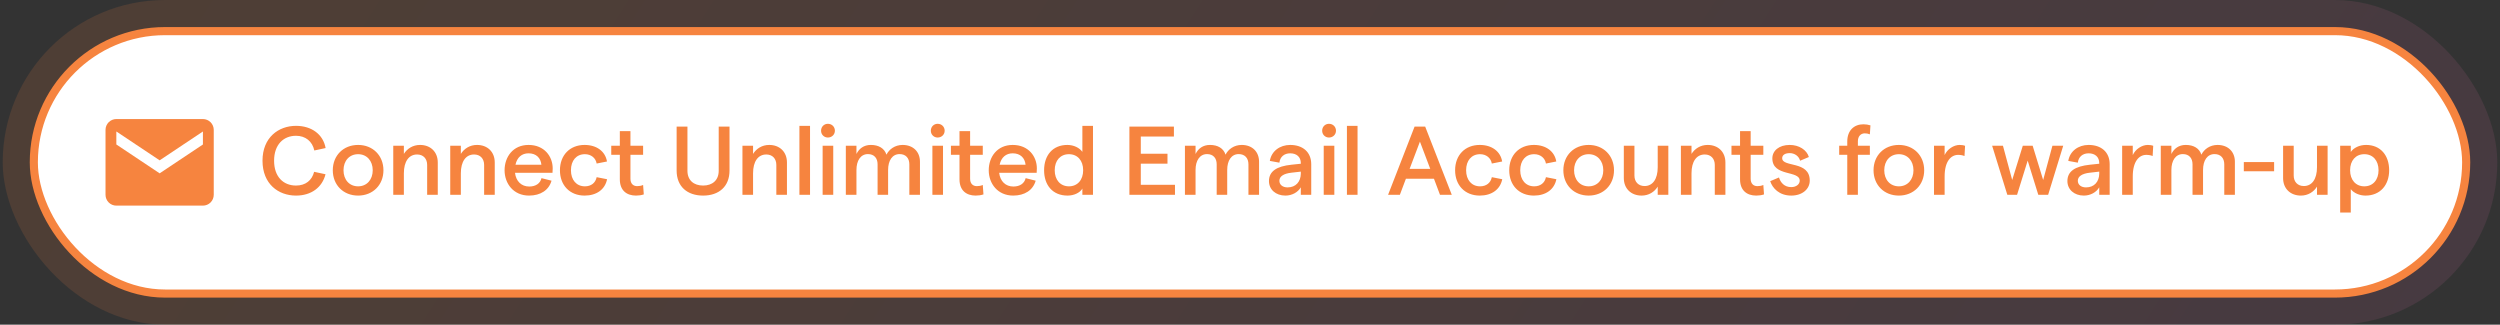 <svg width="462" height="60" viewBox="0 0 462 60" fill="none" xmlns="http://www.w3.org/2000/svg">
<rect x="0" y="0" width="462" height="60" fill="#333333" stroke="none"/>
<rect x="0.5" width="461" height="60" rx="30" fill="url(#paint0_linear_388_44806)" fill-opacity="0.14"/>
<rect x="6.25" y="5.75" width="449.5" height="48.5" rx="24.25" fill="white"/>
<rect x="6.25" y="5.75" width="449.5" height="48.5" rx="24.25" stroke="#F6843F" stroke-width="1.5"/>
<path d="M37.5 22H21.5C20.97 22 20.461 22.211 20.086 22.586C19.711 22.961 19.5 23.47 19.5 24V36C19.5 36.53 19.711 37.039 20.086 37.414C20.461 37.789 20.97 38 21.5 38H37.5C38.03 38 38.539 37.789 38.914 37.414C39.289 37.039 39.5 36.53 39.5 36V24C39.5 23.47 39.289 22.961 38.914 22.586C38.539 22.211 38.03 22 37.5 22ZM37.5 26.7L29.5 32.034L21.5 26.7V24.297L29.5 29.63L37.5 24.297V26.7Z" fill="#F6843F"/>
<path d="M54.702 36.144C51.444 36.144 48.51 34.002 48.51 29.7C48.51 25.398 51.48 23.256 54.702 23.256C57.618 23.256 59.724 24.858 60.174 27.36L58.086 27.81C57.726 26.118 56.448 25.092 54.702 25.092C52.398 25.092 50.652 26.712 50.652 29.7C50.652 32.688 52.38 34.29 54.702 34.29C56.466 34.29 57.654 33.336 58.05 31.752L60.156 32.202C59.544 34.632 57.528 36.144 54.702 36.144ZM66.18 36.144C63.444 36.144 61.5 34.182 61.5 31.464C61.5 28.746 63.444 26.784 66.18 26.784C68.898 26.784 70.86 28.746 70.86 31.464C70.86 34.182 68.898 36.144 66.18 36.144ZM66.18 34.434C67.782 34.434 68.88 33.21 68.88 31.464C68.88 29.718 67.782 28.494 66.18 28.494C64.56 28.494 63.48 29.718 63.48 31.464C63.48 33.21 64.56 34.434 66.18 34.434ZM72.674 36V26.928H74.635V28.44C75.248 27.468 76.291 26.784 77.624 26.784C79.549 26.784 80.9 28.062 80.9 30.024V36H78.938V30.474C78.938 29.34 78.236 28.548 77.084 28.548C75.553 28.548 74.635 29.844 74.635 32.022V36H72.674ZM83.203 36V26.928H85.165V28.44C85.777 27.468 86.821 26.784 88.153 26.784C90.079 26.784 91.429 28.062 91.429 30.024V36H89.467V30.474C89.467 29.34 88.765 28.548 87.613 28.548C86.083 28.548 85.165 29.844 85.165 32.022V36H83.203ZM102.138 31.122C102.138 31.392 102.12 31.77 102.102 31.932H95.172C95.352 33.498 96.36 34.47 97.8 34.47C98.988 34.47 99.834 33.912 100.068 32.922L101.922 33.39C101.436 35.136 99.888 36.144 97.764 36.144C94.884 36.144 93.246 33.912 93.246 31.464C93.246 29.016 94.794 26.784 97.674 26.784C100.59 26.784 102.138 28.908 102.138 31.122ZM95.262 30.438H100.05C99.924 29.214 99.114 28.332 97.674 28.332C96.432 28.332 95.55 29.088 95.262 30.438ZM108.031 36.144C105.313 36.144 103.477 34.254 103.477 31.464C103.477 28.674 105.313 26.784 108.031 26.784C110.263 26.784 111.865 27.972 112.171 29.844L110.263 30.222C110.083 29.196 109.237 28.494 108.085 28.494C106.519 28.494 105.511 29.664 105.511 31.464C105.511 33.264 106.537 34.434 108.085 34.434C109.237 34.434 110.047 33.804 110.263 32.742L112.189 33.12C111.811 35.01 110.245 36.144 108.031 36.144ZM118.972 35.928C118.54 36.072 118.036 36.144 117.532 36.144C115.822 36.144 114.544 35.208 114.544 33.138V28.602H112.96V26.928H114.544V24.228H116.506V26.928H118.846V28.602H116.506V33.03C116.506 33.93 117.01 34.398 117.748 34.398C118.09 34.398 118.504 34.344 118.846 34.182L118.972 35.928ZM129.937 36.144C127.021 36.144 125.041 34.488 125.041 31.518V23.4H127.039V31.554C127.039 33.318 128.209 34.29 129.937 34.29C131.647 34.29 132.817 33.318 132.817 31.554V23.4H134.815V31.518C134.815 34.488 132.835 36.144 129.937 36.144ZM137.203 36V26.928H139.165V28.44C139.777 27.468 140.821 26.784 142.153 26.784C144.079 26.784 145.429 28.062 145.429 30.024V36H143.467V30.474C143.467 29.34 142.765 28.548 141.613 28.548C140.083 28.548 139.165 29.844 139.165 32.022V36H137.203ZM147.732 36V23.256H149.694V36H147.732ZM152.993 25.416C152.273 25.416 151.733 24.858 151.733 24.156C151.733 23.436 152.273 22.878 152.993 22.878C153.731 22.878 154.289 23.436 154.289 24.156C154.289 24.858 153.731 25.416 152.993 25.416ZM152.021 36V26.928H153.983V36H152.021ZM156.31 36V26.928H158.272V28.458C158.758 27.468 159.622 26.784 160.936 26.784C162.394 26.784 163.438 27.414 163.816 28.584C164.302 27.594 165.382 26.784 166.804 26.784C168.748 26.784 170.008 28.044 170.008 29.88V36H168.046V30.366C168.046 29.232 167.398 28.476 166.246 28.476C164.896 28.476 164.122 29.664 164.122 31.41V36H162.178V30.366C162.178 29.232 161.548 28.476 160.396 28.476C159.046 28.476 158.272 29.682 158.272 31.41V36H156.31ZM173.278 25.416C172.558 25.416 172.018 24.858 172.018 24.156C172.018 23.436 172.558 22.878 173.278 22.878C174.016 22.878 174.574 23.436 174.574 24.156C174.574 24.858 174.016 25.416 173.278 25.416ZM172.306 36V26.928H174.268V36H172.306ZM181.743 35.928C181.311 36.072 180.807 36.144 180.303 36.144C178.593 36.144 177.315 35.208 177.315 33.138V28.602H175.731V26.928H177.315V24.228H179.277V26.928H181.617V28.602H179.277V33.03C179.277 33.93 179.781 34.398 180.519 34.398C180.861 34.398 181.275 34.344 181.617 34.182L181.743 35.928ZM191.611 31.122C191.611 31.392 191.593 31.77 191.575 31.932H184.645C184.825 33.498 185.833 34.47 187.273 34.47C188.461 34.47 189.307 33.912 189.541 32.922L191.395 33.39C190.909 35.136 189.361 36.144 187.237 36.144C184.357 36.144 182.719 33.912 182.719 31.464C182.719 29.016 184.267 26.784 187.147 26.784C190.063 26.784 191.611 28.908 191.611 31.122ZM184.735 30.438H189.523C189.397 29.214 188.587 28.332 187.147 28.332C185.905 28.332 185.023 29.088 184.735 30.438ZM197.287 36.144C194.515 36.144 192.949 34.2 192.949 31.464C192.949 28.728 194.515 26.784 197.251 26.784C198.421 26.784 199.483 27.306 200.023 28.062V23.256H201.985V36H200.023V34.848C199.591 35.604 198.493 36.144 197.287 36.144ZM197.539 34.434C199.123 34.434 200.167 33.246 200.167 31.464C200.167 29.664 199.123 28.494 197.539 28.494C195.955 28.494 194.911 29.664 194.911 31.464C194.911 33.246 195.955 34.434 197.539 34.434ZM208.713 36V23.4H216.939V25.236H210.819V28.404H215.751V30.24H210.819V34.146H217.137V36H208.713ZM218.976 36V26.928H220.938V28.458C221.424 27.468 222.288 26.784 223.602 26.784C225.06 26.784 226.104 27.414 226.482 28.584C226.968 27.594 228.048 26.784 229.47 26.784C231.414 26.784 232.674 28.044 232.674 29.88V36H230.712V30.366C230.712 29.232 230.064 28.476 228.912 28.476C227.562 28.476 226.788 29.664 226.788 31.41V36H224.844V30.366C224.844 29.232 224.214 28.476 223.062 28.476C221.712 28.476 220.938 29.682 220.938 31.41V36H218.976ZM238.428 26.784C240.732 26.784 242.316 28.08 242.316 30.348V36H240.39V34.614C239.868 35.532 238.752 36.144 237.546 36.144C235.746 36.144 234.504 35.01 234.504 33.462C234.504 31.68 235.89 30.726 238.68 30.438L240.39 30.258V30.132C240.39 29.016 239.616 28.332 238.428 28.332C237.33 28.332 236.556 28.98 236.43 30.06L234.666 29.736C234.954 27.954 236.502 26.784 238.428 26.784ZM237.942 34.632C239.472 34.632 240.372 33.57 240.39 32.094V31.716L238.662 31.914C237.186 32.076 236.43 32.616 236.43 33.408C236.43 34.128 237.024 34.632 237.942 34.632ZM245.595 25.416C244.875 25.416 244.335 24.858 244.335 24.156C244.335 23.436 244.875 22.878 245.595 22.878C246.333 22.878 246.891 23.436 246.891 24.156C246.891 24.858 246.333 25.416 245.595 25.416ZM244.623 36V26.928H246.585V36H244.623ZM248.912 36V23.256H250.874V36H248.912ZM266.111 36L264.995 33.03H259.811L258.695 36H256.517L261.413 23.4H263.375L268.289 36H266.111ZM260.495 31.212H264.311L262.403 26.172L260.495 31.212ZM273.458 36.144C270.74 36.144 268.904 34.254 268.904 31.464C268.904 28.674 270.74 26.784 273.458 26.784C275.69 26.784 277.292 27.972 277.598 29.844L275.69 30.222C275.51 29.196 274.664 28.494 273.512 28.494C271.946 28.494 270.938 29.664 270.938 31.464C270.938 33.264 271.964 34.434 273.512 34.434C274.664 34.434 275.474 33.804 275.69 32.742L277.616 33.12C277.238 35.01 275.672 36.144 273.458 36.144ZM283.46 36.144C280.742 36.144 278.906 34.254 278.906 31.464C278.906 28.674 280.742 26.784 283.46 26.784C285.692 26.784 287.294 27.972 287.6 29.844L285.692 30.222C285.512 29.196 284.666 28.494 283.514 28.494C281.948 28.494 280.94 29.664 280.94 31.464C280.94 33.264 281.966 34.434 283.514 34.434C284.666 34.434 285.476 33.804 285.692 32.742L287.618 33.12C287.24 35.01 285.674 36.144 283.46 36.144ZM293.588 36.144C290.852 36.144 288.908 34.182 288.908 31.464C288.908 28.746 290.852 26.784 293.588 26.784C296.306 26.784 298.268 28.746 298.268 31.464C298.268 34.182 296.306 36.144 293.588 36.144ZM293.588 34.434C295.19 34.434 296.288 33.21 296.288 31.464C296.288 29.718 295.19 28.494 293.588 28.494C291.968 28.494 290.888 29.718 290.888 31.464C290.888 33.21 291.968 34.434 293.588 34.434ZM308.308 26.928V36H306.346V34.488C305.752 35.46 304.69 36.144 303.376 36.144C301.432 36.144 300.082 34.866 300.082 32.904V26.928H302.044V32.454C302.044 33.588 302.764 34.38 303.916 34.38C305.428 34.38 306.346 33.084 306.346 30.906V26.928H308.308ZM310.629 36V26.928H312.591V28.44C313.203 27.468 314.247 26.784 315.579 26.784C317.505 26.784 318.855 28.062 318.855 30.024V36H316.893V30.474C316.893 29.34 316.191 28.548 315.039 28.548C313.509 28.548 312.591 29.844 312.591 32.022V36H310.629ZM325.989 35.928C325.557 36.072 325.053 36.144 324.549 36.144C322.839 36.144 321.561 35.208 321.561 33.138V28.602H319.977V26.928H321.561V24.228H323.523V26.928H325.863V28.602H323.523V33.03C323.523 33.93 324.027 34.398 324.765 34.398C325.107 34.398 325.521 34.344 325.863 34.182L325.989 35.928ZM331.022 36.144C328.808 36.144 327.548 34.776 327.134 33.48L328.754 32.796C329.06 33.768 329.762 34.578 331.022 34.578C331.958 34.578 332.588 34.038 332.588 33.39C332.588 31.428 327.53 32.706 327.53 29.268C327.53 27.846 328.772 26.784 330.734 26.784C332.444 26.784 333.884 27.684 334.28 29.016L332.66 29.7C332.426 28.8 331.58 28.296 330.752 28.296C329.888 28.296 329.348 28.638 329.348 29.232C329.348 30.978 334.442 29.646 334.442 33.372C334.442 34.938 333.074 36.144 331.022 36.144ZM341.375 36V28.602H339.881V26.928H341.375V26.154C341.375 24.102 342.635 22.968 344.363 22.968C344.813 22.968 345.263 23.04 345.659 23.166L345.551 24.822C345.227 24.696 344.921 24.642 344.615 24.642C343.841 24.642 343.337 25.218 343.337 26.118V26.928H345.551V28.602H343.337V36H341.375ZM350.91 36.144C348.174 36.144 346.23 34.182 346.23 31.464C346.23 28.746 348.174 26.784 350.91 26.784C353.628 26.784 355.59 28.746 355.59 31.464C355.59 34.182 353.628 36.144 350.91 36.144ZM350.91 34.434C352.512 34.434 353.61 33.21 353.61 31.464C353.61 29.718 352.512 28.494 350.91 28.494C349.29 28.494 348.21 29.718 348.21 31.464C348.21 33.21 349.29 34.434 350.91 34.434ZM363.038 28.836C362.714 28.692 362.282 28.62 361.868 28.62C360.536 28.62 359.366 29.808 359.366 32.616V36H357.404V26.928H359.366V28.656C359.852 27.576 361.04 26.784 362.138 26.784C362.48 26.784 362.876 26.838 363.146 26.946L363.038 28.836ZM370.953 36L368.145 26.928H370.143L371.853 33.264L373.815 26.928H375.633L377.577 33.264L379.287 26.928H381.285L378.495 36H376.677L374.715 29.682L372.753 36H370.953ZM385.979 26.784C388.283 26.784 389.867 28.08 389.867 30.348V36H387.941V34.614C387.419 35.532 386.303 36.144 385.097 36.144C383.297 36.144 382.055 35.01 382.055 33.462C382.055 31.68 383.441 30.726 386.231 30.438L387.941 30.258V30.132C387.941 29.016 387.167 28.332 385.979 28.332C384.881 28.332 384.107 28.98 383.981 30.06L382.217 29.736C382.505 27.954 384.053 26.784 385.979 26.784ZM385.493 34.632C387.023 34.632 387.923 33.57 387.941 32.094V31.716L386.213 31.914C384.737 32.076 383.981 32.616 383.981 33.408C383.981 34.128 384.575 34.632 385.493 34.632ZM397.807 28.836C397.483 28.692 397.051 28.62 396.637 28.62C395.305 28.62 394.135 29.808 394.135 32.616V36H392.173V26.928H394.135V28.656C394.621 27.576 395.809 26.784 396.907 26.784C397.249 26.784 397.645 26.838 397.915 26.946L397.807 28.836ZM399.31 36V26.928H401.272V28.458C401.758 27.468 402.622 26.784 403.936 26.784C405.394 26.784 406.438 27.414 406.816 28.584C407.302 27.594 408.382 26.784 409.804 26.784C411.748 26.784 413.008 28.044 413.008 29.88V36H411.046V30.366C411.046 29.232 410.398 28.476 409.246 28.476C407.896 28.476 407.122 29.664 407.122 31.41V36H405.178V30.366C405.178 29.232 404.548 28.476 403.396 28.476C402.046 28.476 401.272 29.682 401.272 31.41V36H399.31ZM414.658 31.644V29.952H420.256V31.644H414.658ZM430.142 26.928V36H428.18V34.488C427.586 35.46 426.524 36.144 425.21 36.144C423.266 36.144 421.916 34.866 421.916 32.904V26.928H423.878V32.454C423.878 33.588 424.598 34.38 425.75 34.38C427.262 34.38 428.18 33.084 428.18 30.906V26.928H430.142ZM432.463 39.276V26.928H434.425V28.08C434.929 27.342 435.991 26.784 437.251 26.784C439.933 26.784 441.517 28.728 441.517 31.464C441.517 34.2 439.861 36.144 437.143 36.144C436.045 36.144 434.983 35.676 434.425 34.956V39.276H432.463ZM436.927 34.434C438.511 34.434 439.555 33.246 439.555 31.464C439.555 29.664 438.511 28.494 436.927 28.494C435.343 28.494 434.299 29.664 434.299 31.464C434.299 33.246 435.343 34.434 436.927 34.434Z" fill="#F6843F"/>
<defs>
<linearGradient id="paint0_linear_388_44806" x1="8.971" y1="5.013" x2="346.219" y2="220.752" gradientUnits="userSpaceOnUse">
<stop stop-color="#F6843F"/>
<stop offset="1" stop-color="#BF6494"/>
</linearGradient>
</defs>
</svg>
